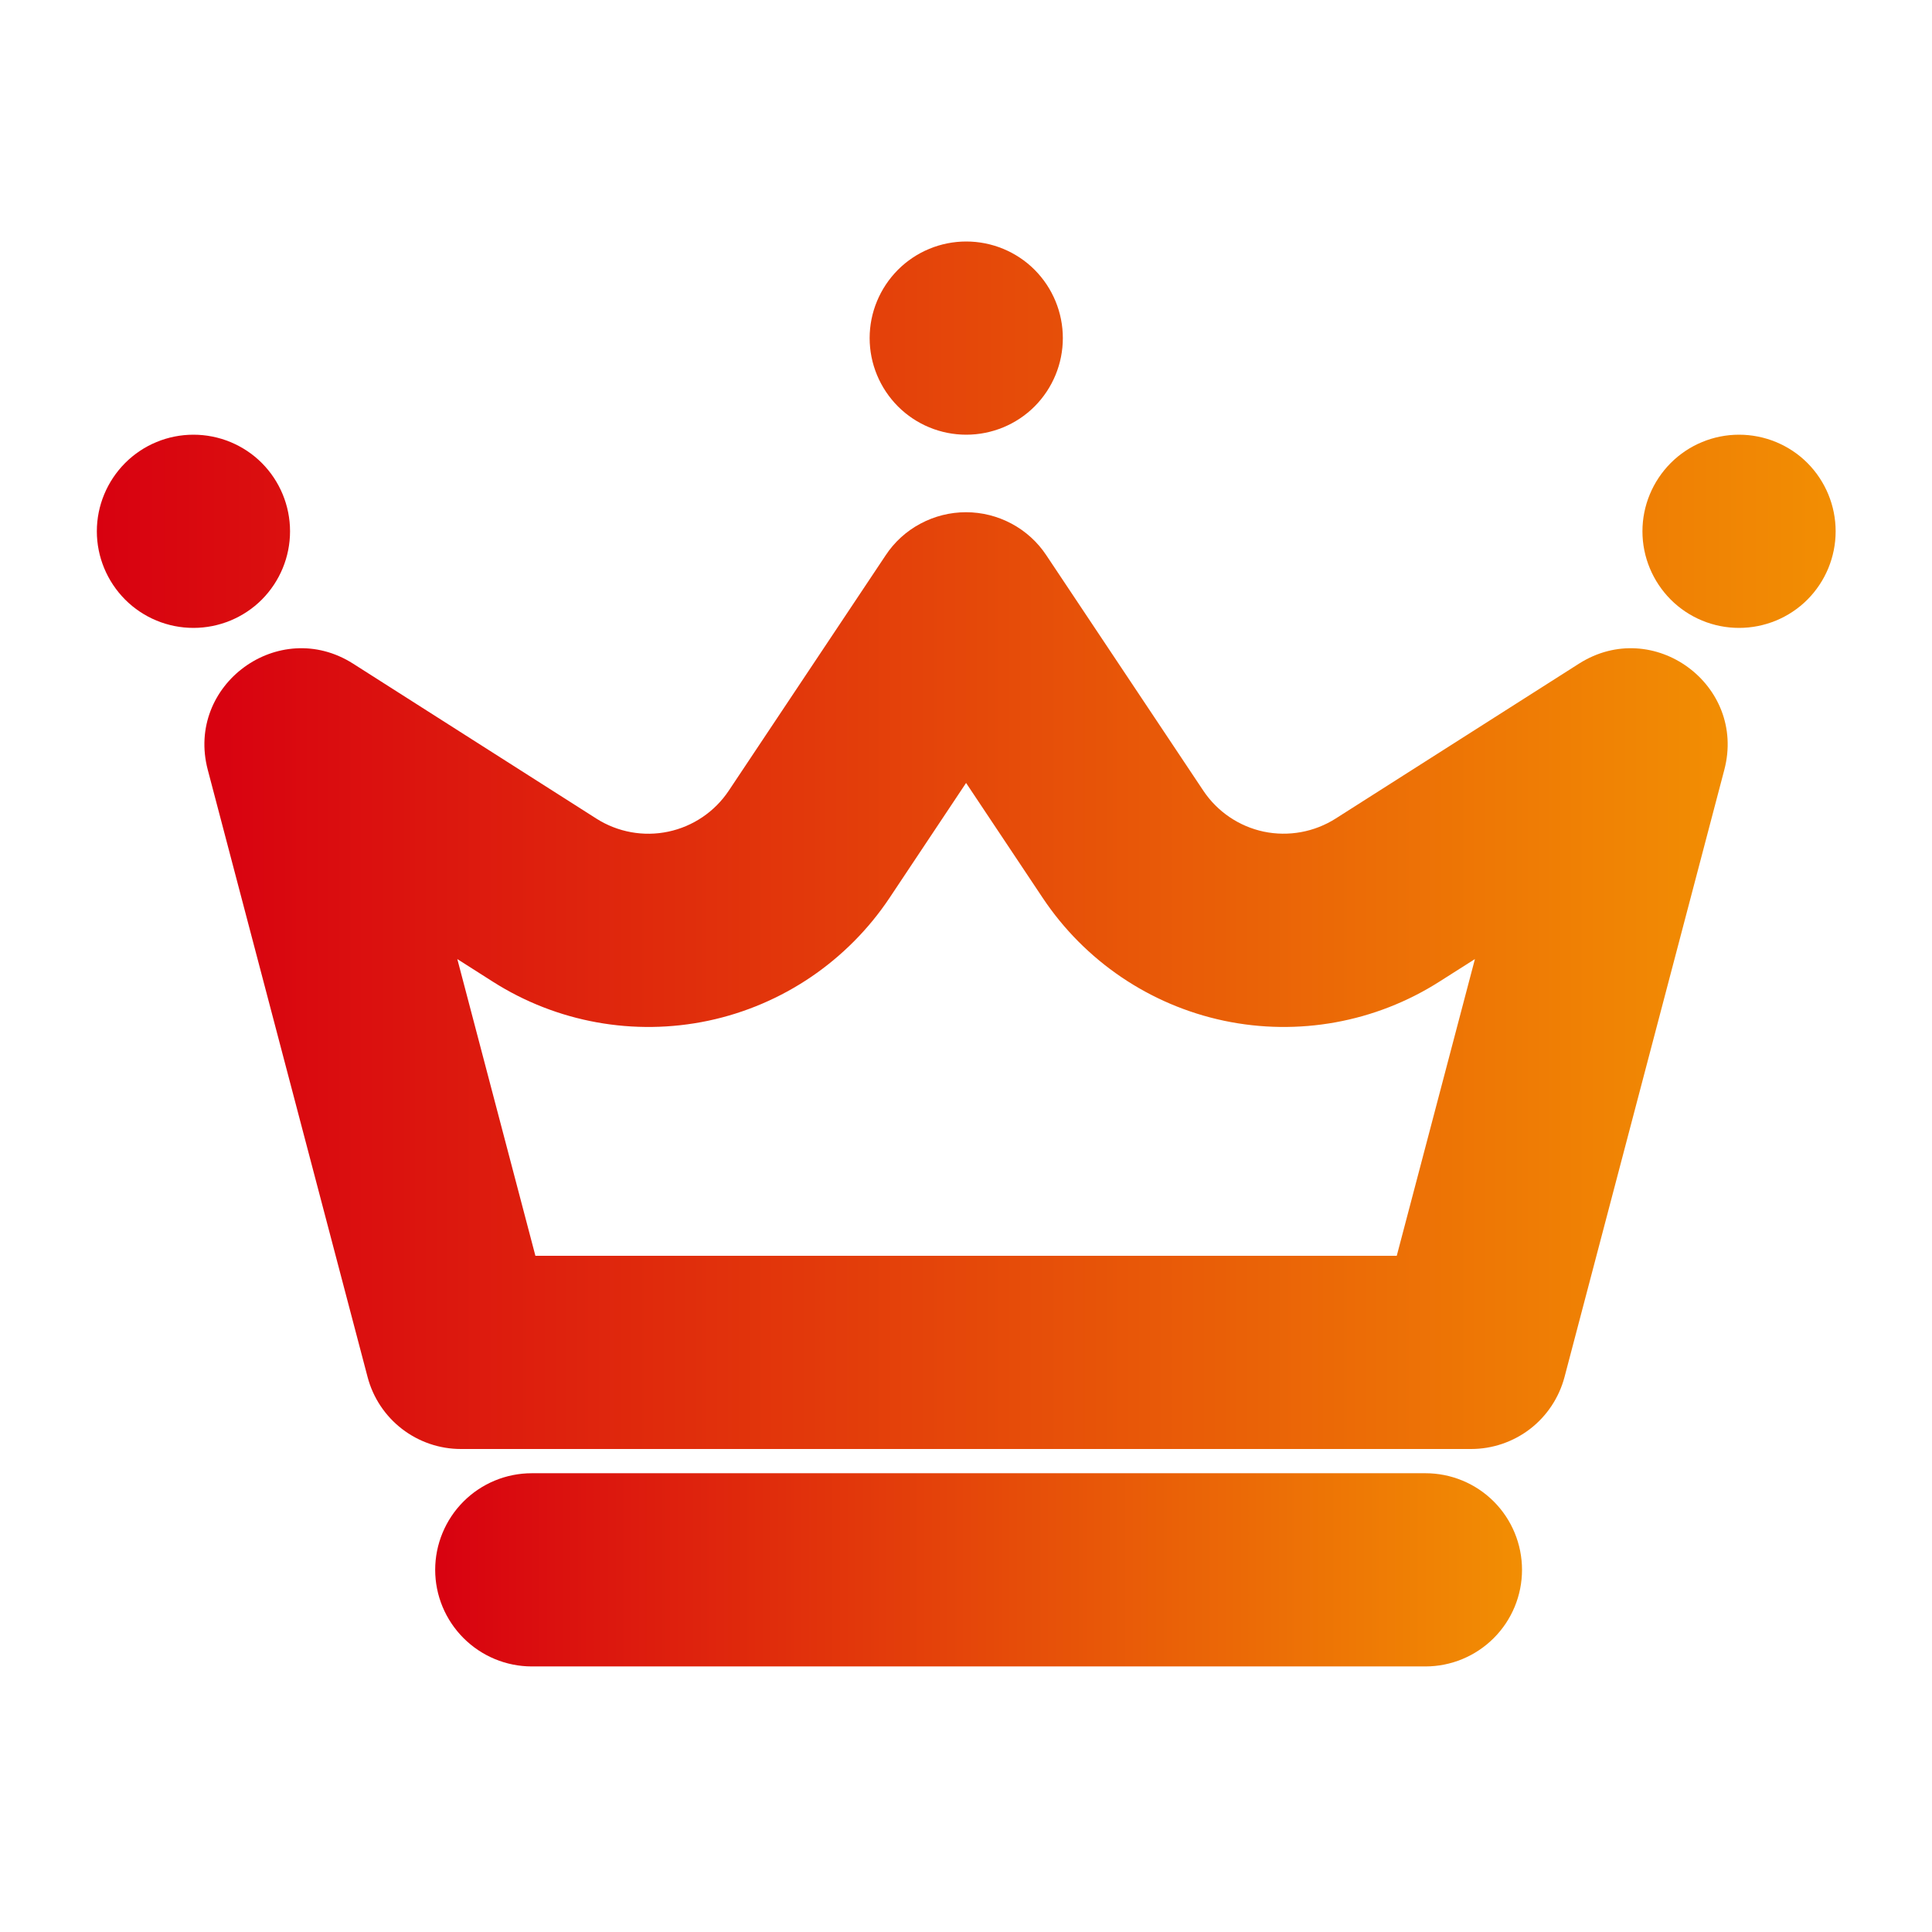 <svg width="24" height="24" viewBox="0 0 24 24" fill="none" xmlns="http://www.w3.org/2000/svg">
<path fill-rule="evenodd" clip-rule="evenodd" d="M18.322 11.914L17.881 12.194C17.087 12.7 16.126 12.874 15.205 12.68C14.283 12.485 13.475 11.937 12.953 11.154L12.001 9.726L11.05 11.154C10.527 11.937 9.719 12.485 8.798 12.68C7.876 12.874 6.915 12.7 6.121 12.194L5.681 11.914L6.651 15.6H17.351L18.322 11.914ZM4.386 8.244C3.464 7.658 2.303 8.507 2.581 9.563L4.566 17.105C4.633 17.361 4.783 17.588 4.993 17.75C5.203 17.912 5.46 18 5.725 18H18.275C18.54 18 18.797 17.912 19.007 17.751C19.217 17.589 19.367 17.362 19.435 17.106L21.42 9.563C21.698 8.507 20.537 7.658 19.615 8.244L16.591 10.169C16.326 10.337 16.006 10.395 15.699 10.331C15.392 10.266 15.122 10.083 14.948 9.822L12.998 6.898C12.889 6.733 12.74 6.598 12.566 6.505C12.392 6.412 12.197 6.363 12 6.363C11.802 6.363 11.608 6.412 11.434 6.505C11.259 6.598 11.111 6.733 11.002 6.898L9.053 9.822C8.879 10.083 8.609 10.266 8.302 10.331C7.995 10.396 7.675 10.338 7.41 10.17L4.386 8.244Z" fill="url(#paint0_linear_447_16175)"/>
<path d="M13.203 4.2C13.203 4.518 13.077 4.823 12.852 5.049C12.627 5.274 12.321 5.4 12.003 5.4C11.685 5.4 11.38 5.274 11.155 5.049C10.93 4.823 10.803 4.518 10.803 4.2C10.803 3.882 10.93 3.577 11.155 3.351C11.38 3.126 11.685 3 12.003 3C12.321 3 12.627 3.126 12.852 3.351C13.077 3.577 13.203 3.882 13.203 4.2ZM22.803 6.6C22.803 6.918 22.677 7.223 22.452 7.449C22.227 7.674 21.921 7.8 21.603 7.8C21.285 7.8 20.98 7.674 20.755 7.449C20.53 7.223 20.403 6.918 20.403 6.6C20.403 6.282 20.53 5.977 20.755 5.751C20.98 5.526 21.285 5.4 21.603 5.4C21.921 5.4 22.227 5.526 22.452 5.751C22.677 5.977 22.803 6.282 22.803 6.6ZM3.603 6.6C3.603 6.918 3.477 7.223 3.252 7.449C3.027 7.674 2.721 7.8 2.403 7.8C2.085 7.8 1.78 7.674 1.555 7.449C1.33 7.223 1.203 6.918 1.203 6.6C1.203 6.282 1.33 5.977 1.555 5.751C1.78 5.526 2.085 5.4 2.403 5.4C2.721 5.4 3.027 5.526 3.252 5.751C3.477 5.977 3.603 6.282 3.603 6.6Z" fill="url(#paint1_linear_447_16175)"/>
<path fill-rule="evenodd" clip-rule="evenodd" d="M5.406 19.501C5.406 19.183 5.533 18.877 5.758 18.652C5.983 18.427 6.288 18.301 6.606 18.301H17.707C18.026 18.301 18.331 18.427 18.556 18.652C18.781 18.877 18.907 19.183 18.907 19.501C18.907 19.819 18.781 20.124 18.556 20.349C18.331 20.574 18.026 20.701 17.707 20.701H6.606C6.288 20.701 5.983 20.574 5.758 20.349C5.533 20.124 5.406 19.819 5.406 19.501Z" fill="url(#paint2_linear_447_16175)"/>
<defs>
<linearGradient id="paint0_linear_447_16175" x1="2.539" y1="12.182" x2="21.462" y2="12.182" gradientUnits="userSpaceOnUse">
<stop stop-color="#D80110"/>
<stop offset="1" stop-color="#F28E03"/>
</linearGradient>
<linearGradient id="paint1_linear_447_16175" x1="1.203" y1="5.4" x2="22.803" y2="5.4" gradientUnits="userSpaceOnUse">
<stop stop-color="#D80110"/>
<stop offset="1" stop-color="#F28E03"/>
</linearGradient>
<linearGradient id="paint2_linear_447_16175" x1="5.406" y1="19.501" x2="18.907" y2="19.501" gradientUnits="userSpaceOnUse">
<stop stop-color="#D80110"/>
<stop offset="1" stop-color="#F28E03"/>
</linearGradient>
</defs>
</svg>
